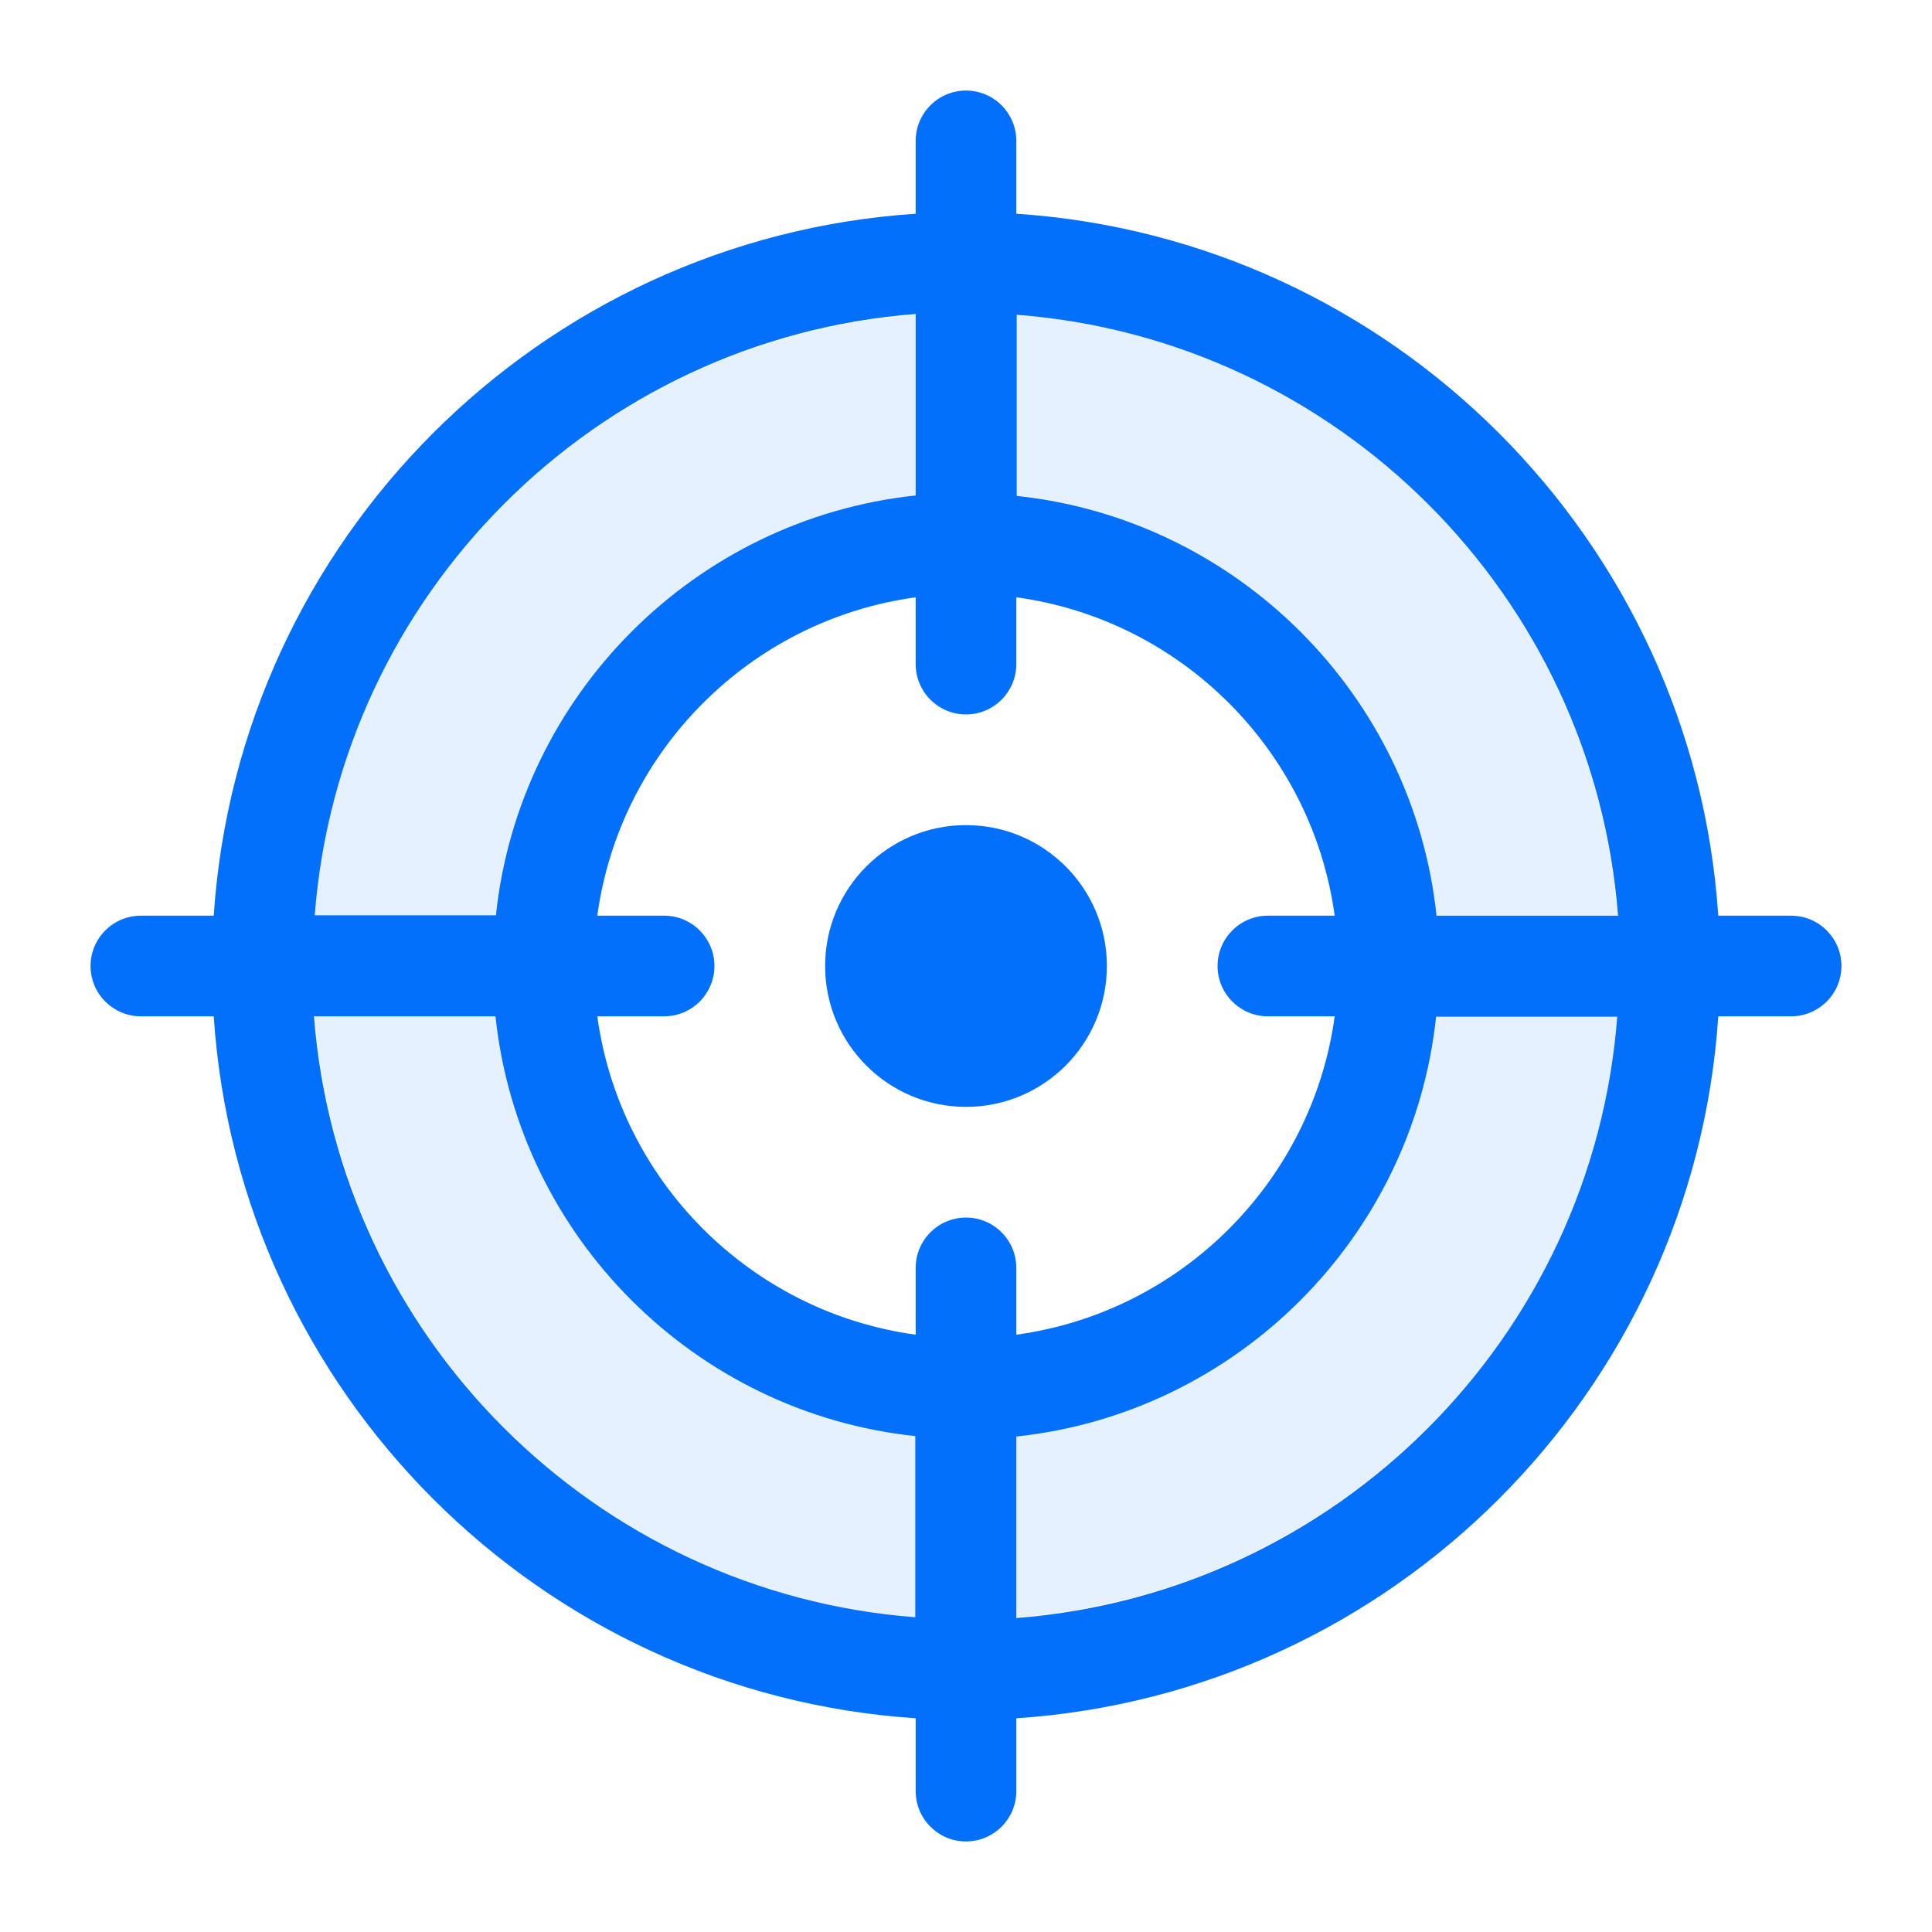 <?xml version="1.0" encoding="UTF-8"?>
<svg id="Layer_2" data-name="Layer 2" xmlns="http://www.w3.org/2000/svg" viewBox="0 0 48 48">
  <defs>
    <style>
      .cls-1 {
        fill: none;
      }

      .cls-2 {
        opacity: .1;
      }

      .cls-2, .cls-3 {
        fill: #0370fc;
      }
    </style>
  </defs>
  <g id="Search_in_Browser" data-name="Search in Browser">
    <g>
      <rect class="cls-1" width="48" height="48"/>
      <circle class="cls-3" cx="24" cy="24" r="3.5"/>
      <path class="cls-3" d="m44.5,22.75h-1.81c-.62-9.34-8.1-16.82-17.44-17.44v-1.81c0-.69-.56-1.25-1.25-1.25s-1.25.56-1.25,1.25v1.81C13.41,5.93,5.93,13.41,5.31,22.75h-1.81c-.69,0-1.25.56-1.25,1.25s.56,1.25,1.25,1.25h1.81c.62,9.34,8.1,16.82,17.44,17.44v1.81c0,.69.56,1.25,1.25,1.25s1.25-.56,1.25-1.25v-1.81c9.34-.62,16.82-8.1,17.44-17.44h1.81c.69,0,1.25-.56,1.25-1.25s-.56-1.25-1.25-1.25Zm-4.31,0h-4.5c-.58-5.48-4.95-9.85-10.43-10.43v-4.5c7.96.61,14.33,6.97,14.94,14.94Zm-8.69,2.5h1.66c-.56,4.1-3.81,7.35-7.91,7.91v-1.66c0-.69-.56-1.25-1.25-1.25s-1.25.56-1.25,1.25v1.66c-4.1-.56-7.35-3.81-7.91-7.91h1.66c.69,0,1.25-.56,1.25-1.25s-.56-1.25-1.25-1.25h-1.66c.56-4.1,3.81-7.35,7.91-7.91v1.66c0,.69.56,1.25,1.25,1.25s1.25-.56,1.25-1.25v-1.66c4.1.56,7.35,3.81,7.91,7.91h-1.66c-.69,0-1.25.56-1.25,1.25s.56,1.25,1.25,1.25ZM22.75,7.81v4.5c-5.48.58-9.85,4.95-10.43,10.43h-4.5c.61-7.96,6.97-14.33,14.94-14.94ZM7.81,25.25h4.5c.58,5.48,4.95,9.85,10.43,10.43v4.5c-7.96-.61-14.33-6.97-14.94-14.94Zm17.44,14.94v-4.5c5.48-.58,9.85-4.95,10.43-10.43h4.5c-.61,7.96-6.97,14.33-14.94,14.94Z"/>
      <path class="cls-2" d="m25.25,35.68v4.5c7.96-.61,14.33-6.97,14.94-14.94h-4.5c-.58,5.48-4.95,9.85-10.43,10.43Z"/>
      <path class="cls-2" d="m25.25,7.81v4.5c5.48.58,9.85,4.95,10.43,10.43h4.5c-.61-7.96-6.97-14.33-14.94-14.94Z"/>
      <path class="cls-2" d="m12.32,25.25h-4.5c.61,7.96,6.97,14.33,14.94,14.94v-4.5c-5.48-.58-9.85-4.95-10.43-10.43Z"/>
      <path class="cls-2" d="m22.75,12.32v-4.5c-7.96.61-14.33,6.97-14.94,14.94h4.5c.58-5.48,4.95-9.85,10.43-10.43Z"/>
    </g>
  </g>
</svg>
